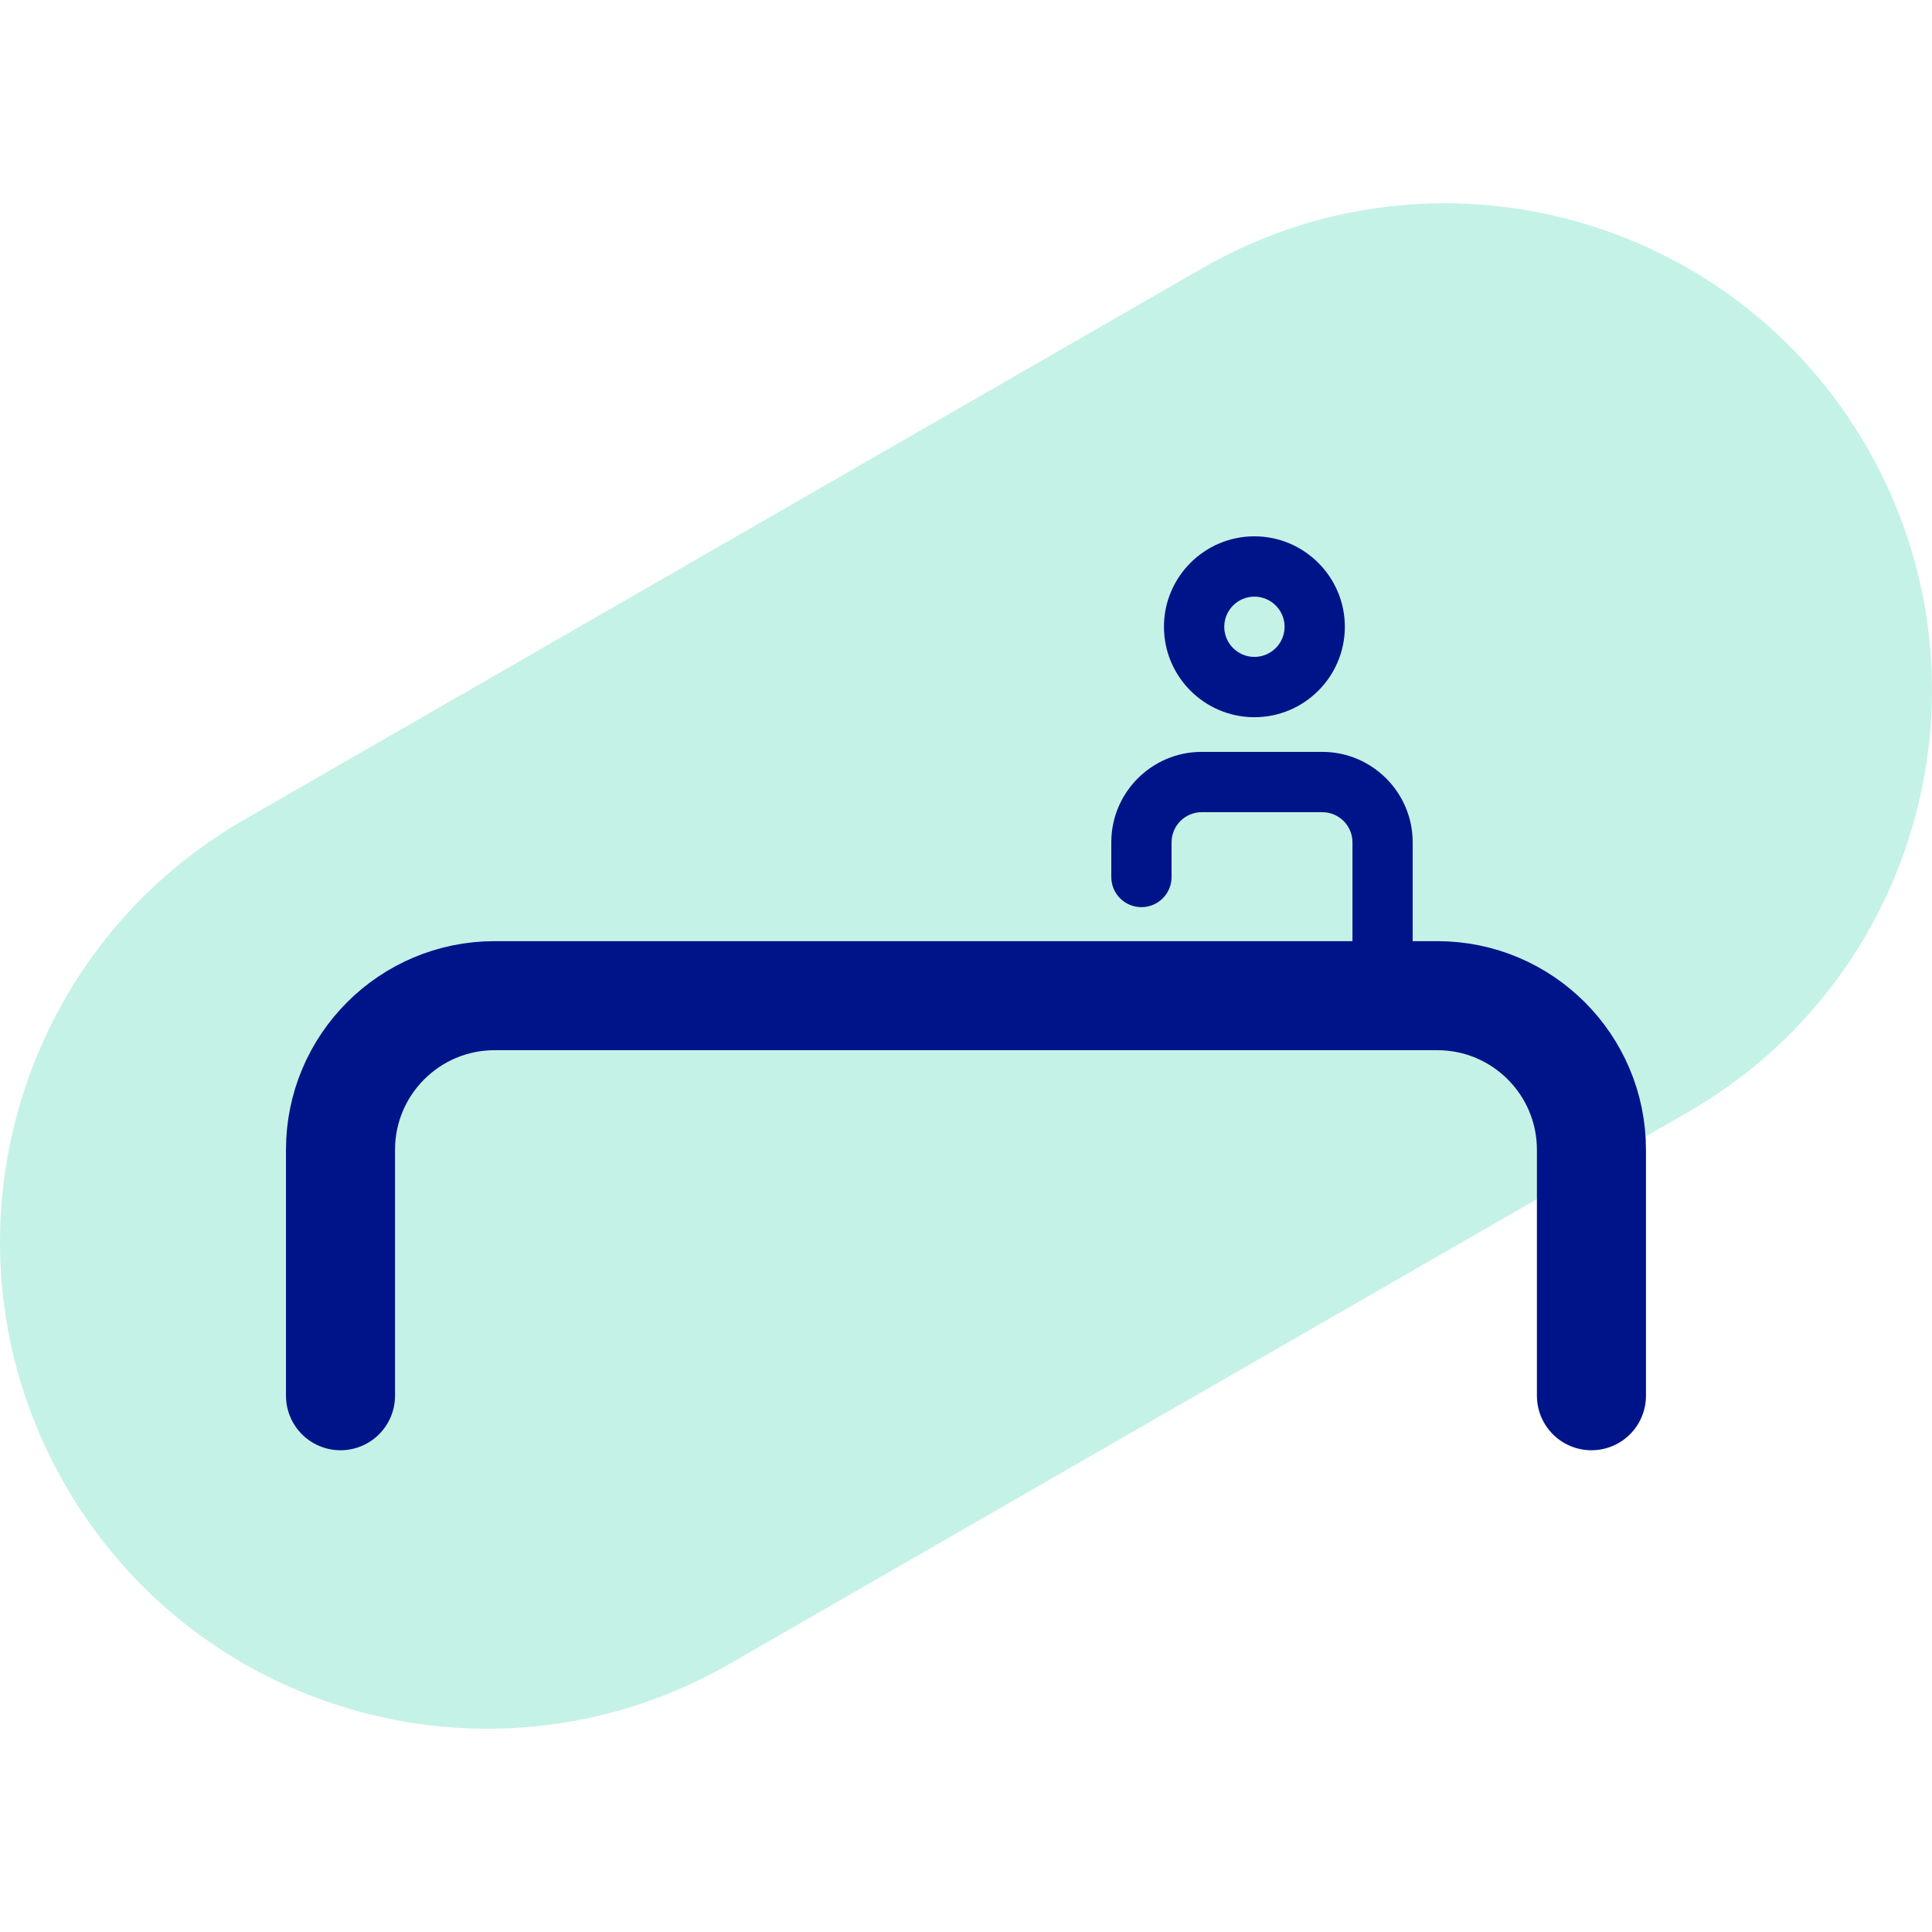 <?xml version="1.0" encoding="UTF-8"?> <!-- Generator: Adobe Illustrator 15.0.0, SVG Export Plug-In . SVG Version: 6.00 Build 0) --> <svg xmlns="http://www.w3.org/2000/svg" xmlns:xlink="http://www.w3.org/1999/xlink" version="1.1" id="Layer_1" x="0px" y="0px" width="70px" height="70px" viewBox="0 0 70 70" xml:space="preserve"> <g> <path fill="#C5F2E6" d="M17.66,62.635c-6.115,0-12.061-3.184-15.321-8.871c-4.845-8.451-1.921-19.23,6.531-24.077L43.582,9.705 c8.452-4.846,19.232-1.922,24.078,6.53c4.846,8.452,1.922,19.232-6.531,24.078L26.417,60.295 C23.651,61.881,20.636,62.635,17.66,62.635z"></path> <g> <g> <path fill="#001489" d="M51.184,35.052v-4.533c0-1.807-1.47-3.277-3.275-3.277H43.54c-1.81,0-3.276,1.47-3.276,3.277v1.256 c0,0.604,0.487,1.093,1.092,1.093c0.604,0,1.092-0.489,1.092-1.093v-1.256c0-0.603,0.49-1.092,1.094-1.092h4.368 c0.603,0,1.092,0.49,1.092,1.092v4.533"></path> <path fill="#001489" d="M45.449,25.986c1.807,0,3.277-1.47,3.277-3.277s-1.472-3.277-3.277-3.277 c-1.807,0-3.277,1.47-3.277,3.277S43.643,25.986,45.449,25.986L45.449,25.986z M45.449,21.617c0.602,0,1.094,0.49,1.094,1.092 s-0.492,1.092-1.094,1.092s-1.092-0.49-1.092-1.092S44.848,21.617,45.449,21.617L45.449,21.617z"></path> </g> <path fill="none" stroke="#001489" stroke-width="3.951" stroke-linecap="round" stroke-linejoin="round" stroke-miterlimit="10" d=" M12.337,50.57v-8.91c0-3.085,2.501-5.585,5.586-5.585h34.152c3.085,0,5.586,2.5,5.586,5.585v8.91"></path> </g> </g> </svg> 
